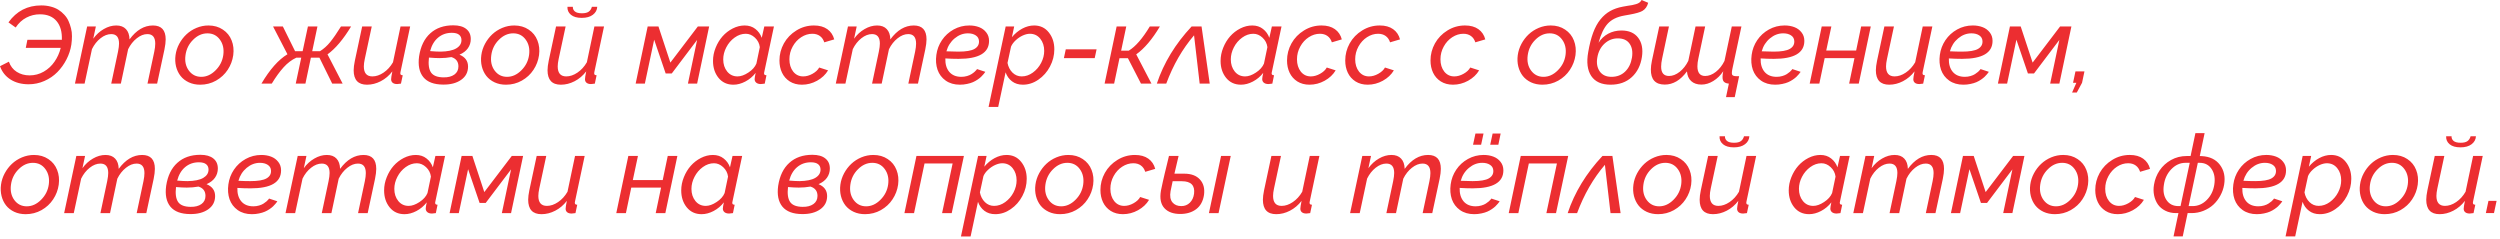 <?xml version="1.0" encoding="UTF-8"?> <svg xmlns="http://www.w3.org/2000/svg" width="251" height="24" viewBox="0 0 251 24" fill="none"><path d="M4.141 0.544C4.481 0.544 4.798 0.583 5.092 0.662C5.386 0.737 5.642 0.843 5.86 0.979C6.078 1.115 6.275 1.28 6.451 1.473C6.63 1.663 6.771 1.872 6.875 2.102C6.979 2.331 7.063 2.576 7.128 2.837C7.196 3.095 7.228 3.362 7.224 3.638C7.224 3.91 7.205 4.187 7.165 4.47C7.086 4.986 6.923 5.484 6.676 5.963C6.433 6.44 6.128 6.864 5.763 7.236C5.398 7.609 4.963 7.906 4.458 8.128C3.957 8.35 3.429 8.461 2.874 8.461C2.168 8.461 1.563 8.302 1.058 7.983C0.553 7.661 0.201 7.215 8.22893e-05 6.646L0.892 6.194C1.046 6.638 1.309 6.979 1.681 7.215C2.054 7.451 2.483 7.569 2.97 7.569C3.482 7.569 3.957 7.444 4.394 7.193C4.83 6.939 5.19 6.606 5.473 6.194C5.76 5.783 5.967 5.321 6.096 4.809L2.589 4.809L2.75 3.998L6.209 3.998C6.241 3.206 6.066 2.581 5.683 2.123C5.303 1.665 4.745 1.436 4.007 1.436C3.524 1.436 3.071 1.547 2.648 1.769C2.226 1.987 1.867 2.318 1.574 2.762L0.849 2.247C1.662 1.111 2.759 0.544 4.141 0.544ZM8.75 2.655L9.625 2.655L9.362 3.885C9.656 3.477 10.008 3.154 10.42 2.918C10.832 2.678 11.249 2.558 11.671 2.558C12.094 2.558 12.418 2.68 12.644 2.923C12.873 3.163 12.993 3.507 13.004 3.955C13.687 3.024 14.472 2.558 15.356 2.558C16.208 2.558 16.634 3.024 16.634 3.955C16.634 4.227 16.593 4.563 16.511 4.964L15.775 8.396L14.808 8.396L15.49 5.184C15.555 4.877 15.587 4.608 15.587 4.379C15.587 3.741 15.324 3.423 14.797 3.423C14.439 3.423 14.083 3.564 13.729 3.847C13.374 4.126 13.086 4.492 12.864 4.943L12.133 8.396L11.167 8.396L11.849 5.185C11.917 4.851 11.951 4.579 11.951 4.368C11.951 3.738 11.689 3.423 11.167 3.423C10.805 3.423 10.447 3.562 10.092 3.842C9.741 4.117 9.455 4.481 9.233 4.932L8.492 8.396L7.525 8.396L8.75 2.655ZM20.099 8.504C19.676 8.504 19.295 8.425 18.955 8.267C18.614 8.106 18.339 7.892 18.128 7.623C17.916 7.351 17.766 7.036 17.676 6.678C17.587 6.316 17.569 5.936 17.623 5.539C17.676 5.142 17.8 4.762 17.993 4.4C18.19 4.035 18.432 3.718 18.718 3.45C19.008 3.177 19.345 2.961 19.728 2.8C20.115 2.639 20.516 2.558 20.931 2.558C21.486 2.558 21.968 2.696 22.376 2.972C22.788 3.244 23.081 3.607 23.257 4.062C23.436 4.513 23.49 5.005 23.418 5.539C23.343 6.072 23.157 6.563 22.86 7.011C22.566 7.458 22.175 7.82 21.689 8.096C21.202 8.368 20.672 8.504 20.099 8.504ZM20.206 7.714C20.729 7.714 21.207 7.498 21.64 7.064C22.077 6.631 22.337 6.117 22.419 5.523C22.501 4.918 22.389 4.404 22.081 3.981C21.776 3.559 21.357 3.348 20.824 3.348C20.297 3.348 19.819 3.562 19.39 3.992C18.96 4.418 18.704 4.937 18.622 5.55C18.539 6.155 18.652 6.667 18.96 7.086C19.272 7.505 19.687 7.714 20.206 7.714ZM26.249 8.396C27.087 6.975 27.957 5.992 28.859 5.448L27.414 2.655L28.397 2.655L29.627 5.141L30.384 5.141L30.916 2.655L31.872 2.655L31.346 5.141L32.125 5.141C32.497 4.912 32.841 4.604 33.156 4.218C33.471 3.827 33.831 3.306 34.236 2.655L35.251 2.655C34.466 3.951 33.677 4.885 32.882 5.458L34.402 8.396L33.355 8.396L32.071 5.791L31.212 5.791L30.664 8.396L29.692 8.396L30.245 5.791L29.751 5.791C29.296 5.999 28.872 6.32 28.478 6.753C28.084 7.186 27.686 7.734 27.285 8.396L26.249 8.396ZM35.508 7.054C35.508 6.799 35.548 6.481 35.627 6.097L36.362 2.655L37.324 2.655L36.626 5.909C36.561 6.207 36.529 6.459 36.529 6.667C36.529 7.336 36.815 7.671 37.388 7.671C37.761 7.671 38.135 7.544 38.511 7.29C38.887 7.036 39.202 6.69 39.456 6.253L40.214 2.655L41.18 2.655L40.214 7.209C40.199 7.281 40.192 7.327 40.192 7.349C40.192 7.421 40.21 7.472 40.246 7.505C40.285 7.533 40.348 7.551 40.434 7.558L40.256 8.396C40.034 8.425 39.907 8.439 39.875 8.439C39.678 8.439 39.528 8.396 39.424 8.31C39.32 8.224 39.268 8.106 39.268 7.956C39.268 7.831 39.309 7.567 39.392 7.166C39.066 7.592 38.677 7.922 38.226 8.155C37.779 8.387 37.318 8.504 36.846 8.504C35.954 8.504 35.508 8.02 35.508 7.054ZM46.132 5.49C46.705 5.727 46.992 6.124 46.992 6.683C46.992 7.249 46.759 7.694 46.294 8.02C45.832 8.343 45.232 8.5 44.494 8.493C43.574 8.489 42.91 8.241 42.502 7.746C42.097 7.252 41.956 6.556 42.077 5.657C42.231 4.651 42.605 3.881 43.2 3.347C43.794 2.81 44.564 2.542 45.509 2.542C46.075 2.542 46.508 2.664 46.809 2.907C47.114 3.147 47.266 3.483 47.266 3.917C47.266 4.264 47.169 4.574 46.976 4.846C46.786 5.115 46.505 5.329 46.132 5.49ZM45.364 3.294C44.827 3.294 44.367 3.455 43.984 3.777C43.604 4.096 43.338 4.547 43.184 5.131C43.603 5.166 43.948 5.184 44.22 5.184C44.922 5.174 45.449 5.066 45.799 4.862C46.154 4.654 46.331 4.377 46.331 4.03C46.331 3.797 46.251 3.616 46.09 3.487C45.928 3.358 45.687 3.294 45.364 3.294ZM44.537 7.768C44.985 7.775 45.345 7.682 45.617 7.489C45.889 7.292 46.025 7.018 46.025 6.667C46.025 6.191 45.791 5.879 45.321 5.732C44.945 5.8 44.553 5.834 44.145 5.834C43.844 5.834 43.484 5.816 43.066 5.781C42.987 6.461 43.058 6.962 43.28 7.284C43.506 7.603 43.925 7.764 44.537 7.768ZM50.8 8.504C50.377 8.504 49.996 8.425 49.656 8.267C49.316 8.106 49.04 7.891 48.829 7.623C48.617 7.351 48.467 7.036 48.377 6.678C48.288 6.316 48.27 5.936 48.324 5.539C48.377 5.141 48.501 4.762 48.694 4.4C48.891 4.035 49.133 3.718 49.419 3.449C49.71 3.177 50.046 2.961 50.429 2.8C50.816 2.638 51.217 2.558 51.632 2.558C52.187 2.558 52.669 2.696 53.077 2.971C53.489 3.244 53.783 3.607 53.958 4.062C54.137 4.513 54.191 5.005 54.119 5.539C54.044 6.072 53.858 6.563 53.561 7.01C53.267 7.458 52.877 7.82 52.39 8.095C51.903 8.368 51.373 8.504 50.8 8.504ZM50.907 7.714C51.43 7.714 51.908 7.497 52.341 7.064C52.778 6.631 53.038 6.117 53.12 5.523C53.203 4.918 53.09 4.404 52.782 3.981C52.477 3.559 52.059 3.347 51.525 3.347C50.999 3.347 50.521 3.562 50.091 3.992C49.661 4.418 49.405 4.937 49.323 5.55C49.24 6.155 49.353 6.667 49.661 7.086C49.973 7.505 50.388 7.714 50.907 7.714ZM59.523 1.484C59.25 1.691 58.878 1.795 58.405 1.795C57.933 1.795 57.571 1.691 57.32 1.484C57.07 1.276 56.953 1.009 56.971 0.683L57.514 0.683C57.503 0.87 57.571 1.025 57.718 1.151C57.865 1.272 58.101 1.333 58.427 1.333C58.735 1.333 58.964 1.278 59.114 1.167C59.268 1.052 59.372 0.891 59.426 0.683L59.963 0.683C59.945 1.009 59.798 1.276 59.523 1.484ZM54.973 7.053C54.973 6.799 55.013 6.481 55.091 6.097L55.827 2.655L56.789 2.655L56.09 5.909C56.026 6.207 55.994 6.459 55.994 6.667C55.994 7.336 56.28 7.671 56.853 7.671C57.225 7.671 57.6 7.544 57.976 7.29C58.352 7.036 58.667 6.69 58.921 6.253L59.678 2.655L60.645 2.655L59.678 7.209C59.664 7.281 59.657 7.327 59.657 7.349C59.657 7.42 59.675 7.472 59.711 7.505C59.75 7.533 59.813 7.551 59.898 7.558L59.721 8.396C59.499 8.425 59.372 8.439 59.34 8.439C59.143 8.439 58.993 8.396 58.889 8.31C58.785 8.224 58.733 8.106 58.733 7.956C58.733 7.83 58.774 7.567 58.856 7.166C58.531 7.592 58.142 7.922 57.691 8.155C57.243 8.387 56.783 8.504 56.311 8.504C55.419 8.504 54.973 8.02 54.973 7.053ZM63.819 8.396L65.028 2.654L66.108 2.654L67.305 6.285L70.066 2.654L71.199 2.654L69.991 8.396L69.067 8.396L69.991 4.008L67.445 7.376L66.833 7.376L65.678 3.986L64.743 8.396L63.819 8.396ZM71.586 6.119C71.586 5.668 71.674 5.225 71.849 4.792C72.025 4.355 72.256 3.974 72.542 3.648C72.832 3.322 73.172 3.059 73.563 2.859C73.957 2.658 74.358 2.558 74.766 2.558C75.188 2.558 75.546 2.674 75.84 2.907C76.137 3.136 76.35 3.433 76.479 3.798L76.737 2.654L77.704 2.654L76.737 7.209C76.719 7.299 76.71 7.345 76.71 7.349C76.71 7.42 76.728 7.472 76.764 7.505C76.803 7.533 76.866 7.551 76.952 7.558L76.78 8.396C76.558 8.425 76.429 8.439 76.393 8.439C76.196 8.439 76.042 8.394 75.931 8.305C75.82 8.212 75.765 8.092 75.765 7.945C75.765 7.838 75.799 7.628 75.867 7.317C75.584 7.682 75.238 7.972 74.83 8.187C74.425 8.398 74.026 8.504 73.632 8.504C73.009 8.504 72.512 8.274 72.139 7.816C71.77 7.358 71.586 6.792 71.586 6.119ZM75.942 6.382L76.286 4.733C76.239 4.361 76.076 4.044 75.797 3.782C75.518 3.521 75.21 3.39 74.873 3.39C74.479 3.39 74.105 3.519 73.751 3.777C73.4 4.031 73.122 4.357 72.918 4.755C72.714 5.148 72.612 5.551 72.612 5.963C72.612 6.446 72.744 6.853 73.009 7.182C73.274 7.508 73.622 7.671 74.051 7.671C74.384 7.671 74.746 7.542 75.136 7.284C75.53 7.027 75.799 6.726 75.942 6.382ZM78.257 6.076C78.257 5.467 78.406 4.894 78.703 4.357C79.004 3.82 79.422 3.387 79.96 3.057C80.497 2.724 81.084 2.558 81.721 2.558C82.269 2.558 82.717 2.681 83.064 2.928C83.411 3.175 83.642 3.517 83.757 3.954L82.758 4.25C82.668 3.97 82.52 3.757 82.312 3.61C82.108 3.464 81.856 3.39 81.555 3.39C81.168 3.39 80.797 3.505 80.443 3.734C80.088 3.963 79.802 4.276 79.584 4.674C79.365 5.071 79.256 5.498 79.256 5.952C79.256 6.45 79.383 6.862 79.637 7.188C79.895 7.51 80.23 7.671 80.642 7.671C80.953 7.671 81.265 7.583 81.576 7.408C81.891 7.232 82.115 7.023 82.248 6.779L83.139 7.064C82.885 7.49 82.516 7.838 82.033 8.106C81.553 8.371 81.046 8.504 80.513 8.504C80.044 8.504 79.635 8.394 79.288 8.176C78.944 7.954 78.687 7.662 78.515 7.3C78.343 6.939 78.257 6.531 78.257 6.076ZM85.137 2.654L86.013 2.654L85.75 3.884C86.043 3.476 86.396 3.154 86.808 2.918C87.219 2.678 87.637 2.558 88.059 2.558C88.482 2.558 88.806 2.679 89.031 2.923C89.26 3.163 89.38 3.507 89.391 3.954C90.075 3.023 90.859 2.558 91.744 2.558C92.596 2.558 93.022 3.023 93.022 3.954C93.022 4.226 92.981 4.563 92.898 4.964L92.163 8.396L91.196 8.396L91.878 5.184C91.942 4.876 91.975 4.608 91.975 4.378C91.975 3.741 91.712 3.422 91.185 3.422C90.827 3.422 90.471 3.564 90.116 3.847C89.762 4.126 89.474 4.491 89.252 4.942L88.521 8.396L87.554 8.396L88.236 5.184C88.305 4.851 88.338 4.579 88.338 4.368C88.338 3.738 88.077 3.422 87.554 3.422C87.193 3.422 86.835 3.562 86.48 3.841C86.129 4.117 85.843 4.481 85.621 4.932L84.879 8.396L83.913 8.396L85.137 2.654ZM96.519 7.714C96.719 7.714 96.911 7.687 97.093 7.633C97.276 7.58 97.425 7.515 97.539 7.44C97.657 7.365 97.759 7.29 97.845 7.214C97.935 7.136 97.999 7.069 98.039 7.016L98.092 6.935L98.925 7.209C98.914 7.227 98.898 7.252 98.876 7.284C98.859 7.313 98.812 7.372 98.737 7.461C98.665 7.551 98.585 7.637 98.495 7.719C98.409 7.802 98.293 7.893 98.146 7.993C97.999 8.093 97.844 8.179 97.679 8.251C97.514 8.323 97.317 8.382 97.088 8.428C96.859 8.478 96.621 8.503 96.374 8.503C95.811 8.503 95.335 8.366 94.945 8.09C94.558 7.814 94.286 7.453 94.129 7.005C93.975 6.554 93.935 6.056 94.01 5.512C94.082 4.975 94.268 4.482 94.569 4.035C94.87 3.587 95.262 3.229 95.745 2.96C96.229 2.692 96.753 2.558 97.319 2.558C97.677 2.558 98.003 2.613 98.296 2.724C98.59 2.835 98.83 3.011 99.016 3.251C99.206 3.487 99.301 3.772 99.301 4.105C99.301 5.308 98.279 5.909 96.234 5.909C95.783 5.909 95.342 5.895 94.913 5.866C94.895 6.428 95.025 6.878 95.305 7.214C95.588 7.547 95.992 7.714 96.519 7.714ZM97.179 3.347C96.696 3.347 96.252 3.515 95.847 3.852C95.443 4.189 95.167 4.622 95.02 5.152C95.45 5.173 95.847 5.184 96.213 5.184C96.982 5.184 97.525 5.093 97.84 4.91C98.159 4.728 98.309 4.466 98.291 4.126C98.28 3.879 98.171 3.687 97.963 3.551C97.759 3.415 97.498 3.347 97.179 3.347ZM100.971 2.654L101.825 2.654L101.594 3.734C101.895 3.372 102.241 3.086 102.631 2.875C103.025 2.663 103.424 2.558 103.829 2.558C104.441 2.558 104.932 2.79 105.3 3.256C105.669 3.718 105.854 4.284 105.854 4.953C105.854 5.555 105.709 6.129 105.419 6.677C105.132 7.222 104.744 7.662 104.253 7.999C103.766 8.335 103.247 8.503 102.695 8.503C102.266 8.503 101.902 8.391 101.605 8.165C101.308 7.939 101.093 7.639 100.961 7.263L100.219 10.738L99.252 10.738L100.971 2.654ZM104.838 5.109C104.838 4.622 104.706 4.214 104.441 3.884C104.176 3.555 103.829 3.39 103.399 3.39C103.184 3.39 102.948 3.447 102.69 3.562C102.436 3.677 102.199 3.836 101.981 4.04C101.763 4.241 101.605 4.454 101.508 4.679L101.154 6.317C101.229 6.708 101.396 7.032 101.653 7.29C101.915 7.544 102.223 7.671 102.577 7.671C102.971 7.671 103.344 7.544 103.694 7.29C104.049 7.032 104.328 6.706 104.532 6.312C104.736 5.918 104.838 5.517 104.838 5.109ZM106.815 5.834L107.003 4.953L110.097 4.953L109.909 5.834L106.815 5.834ZM110.902 8.396L112.111 2.654L113.078 2.654L112.562 5.087L113.33 5.087C114.011 4.672 114.714 3.861 115.441 2.654L116.456 2.654C115.686 3.943 114.893 4.878 114.077 5.458L115.607 8.396L114.555 8.396L113.244 5.845L112.396 5.845L111.858 8.396L110.902 8.396ZM116.145 8.396C116.839 6.316 118.005 4.402 119.641 2.654L120.635 2.654L121.457 8.396L120.447 8.396L119.883 3.546C118.716 4.91 117.785 6.527 117.09 8.396L116.145 8.396ZM122.547 6.119C122.547 5.667 122.635 5.225 122.81 4.792C122.986 4.355 123.217 3.974 123.503 3.648C123.793 3.322 124.133 3.059 124.524 2.858C124.917 2.658 125.318 2.558 125.727 2.558C126.149 2.558 126.507 2.674 126.801 2.907C127.098 3.136 127.311 3.433 127.44 3.798L127.698 2.654L128.665 2.654L127.698 7.209C127.68 7.298 127.671 7.345 127.671 7.349C127.671 7.42 127.689 7.472 127.725 7.504C127.764 7.533 127.827 7.551 127.913 7.558L127.741 8.396C127.519 8.425 127.39 8.439 127.354 8.439C127.157 8.439 127.003 8.394 126.892 8.305C126.781 8.211 126.726 8.092 126.726 7.945C126.726 7.837 126.76 7.628 126.828 7.316C126.545 7.682 126.199 7.972 125.791 8.186C125.386 8.398 124.987 8.503 124.593 8.503C123.97 8.503 123.473 8.274 123.1 7.816C122.731 7.357 122.547 6.792 122.547 6.119ZM126.903 6.382L127.247 4.733C127.2 4.36 127.037 4.043 126.758 3.782C126.479 3.521 126.171 3.39 125.834 3.39C125.44 3.39 125.066 3.519 124.712 3.777C124.361 4.031 124.083 4.357 123.879 4.754C123.675 5.148 123.573 5.551 123.573 5.963C123.573 6.446 123.705 6.853 123.97 7.182C124.235 7.508 124.583 7.671 125.012 7.671C125.345 7.671 125.707 7.542 126.097 7.284C126.491 7.026 126.76 6.725 126.903 6.382ZM129.218 6.076C129.218 5.467 129.366 4.894 129.664 4.357C129.964 3.82 130.383 3.386 130.921 3.057C131.458 2.724 132.045 2.557 132.682 2.557C133.23 2.557 133.678 2.681 134.025 2.928C134.372 3.175 134.603 3.517 134.718 3.954L133.719 4.249C133.629 3.97 133.481 3.757 133.273 3.61C133.069 3.463 132.817 3.39 132.516 3.39C132.129 3.39 131.758 3.505 131.404 3.734C131.049 3.963 130.763 4.276 130.545 4.674C130.326 5.071 130.217 5.497 130.217 5.952C130.217 6.45 130.344 6.862 130.598 7.187C130.856 7.51 131.191 7.671 131.603 7.671C131.914 7.671 132.226 7.583 132.537 7.408C132.852 7.232 133.076 7.023 133.209 6.779L134.1 7.064C133.846 7.49 133.477 7.837 132.994 8.106C132.514 8.371 132.007 8.503 131.474 8.503C131.005 8.503 130.596 8.394 130.249 8.176C129.905 7.954 129.648 7.662 129.476 7.3C129.304 6.939 129.218 6.53 129.218 6.076ZM135.062 6.076C135.062 5.467 135.21 4.894 135.507 4.357C135.808 3.82 136.227 3.386 136.764 3.057C137.301 2.724 137.889 2.557 138.526 2.557C139.074 2.557 139.521 2.681 139.869 2.928C140.216 3.175 140.447 3.517 140.562 3.954L139.563 4.249C139.473 3.97 139.324 3.757 139.117 3.61C138.913 3.463 138.66 3.39 138.359 3.39C137.973 3.39 137.602 3.505 137.248 3.734C136.893 3.963 136.607 4.276 136.388 4.674C136.17 5.071 136.061 5.497 136.061 5.952C136.061 6.45 136.188 6.861 136.442 7.187C136.7 7.51 137.035 7.671 137.446 7.671C137.758 7.671 138.069 7.583 138.381 7.408C138.696 7.232 138.92 7.023 139.052 6.779L139.944 7.064C139.69 7.49 139.321 7.837 138.837 8.106C138.358 8.371 137.851 8.503 137.317 8.503C136.848 8.503 136.44 8.394 136.093 8.176C135.749 7.954 135.491 7.662 135.319 7.3C135.148 6.938 135.062 6.53 135.062 6.076ZM143.623 6.075C143.623 5.467 143.772 4.894 144.069 4.357C144.37 3.82 144.789 3.386 145.326 3.057C145.863 2.724 146.45 2.557 147.088 2.557C147.635 2.557 148.083 2.681 148.43 2.928C148.778 3.175 149.009 3.517 149.123 3.954L148.124 4.249C148.035 3.97 147.886 3.757 147.678 3.61C147.474 3.463 147.222 3.39 146.921 3.39C146.534 3.39 146.164 3.505 145.809 3.734C145.455 3.963 145.168 4.276 144.95 4.674C144.731 5.071 144.622 5.497 144.622 5.952C144.622 6.45 144.749 6.861 145.003 7.187C145.261 7.51 145.596 7.671 146.008 7.671C146.319 7.671 146.631 7.583 146.942 7.408C147.258 7.232 147.481 7.023 147.614 6.779L148.505 7.064C148.251 7.49 147.882 7.837 147.399 8.106C146.919 8.371 146.413 8.503 145.879 8.503C145.41 8.503 145.002 8.394 144.654 8.176C144.311 7.954 144.053 7.662 143.881 7.3C143.709 6.938 143.623 6.53 143.623 6.075ZM154.859 8.503C154.437 8.503 154.056 8.424 153.715 8.267C153.375 8.106 153.1 7.891 152.888 7.622C152.677 7.35 152.527 7.035 152.437 6.677C152.348 6.315 152.33 5.936 152.383 5.538C152.437 5.141 152.561 4.761 152.754 4.4C152.951 4.034 153.193 3.718 153.479 3.449C153.769 3.177 154.106 2.96 154.489 2.799C154.876 2.638 155.277 2.557 155.692 2.557C156.247 2.557 156.729 2.695 157.137 2.971C157.549 3.243 157.842 3.607 158.018 4.061C158.197 4.512 158.25 5.005 158.179 5.538C158.104 6.072 157.917 6.562 157.62 7.01C157.327 7.458 156.936 7.819 156.449 8.095C155.962 8.367 155.432 8.503 154.859 8.503ZM154.967 7.714C155.49 7.714 155.968 7.497 156.401 7.064C156.838 6.63 157.097 6.117 157.18 5.522C157.262 4.917 157.149 4.403 156.841 3.981C156.537 3.558 156.118 3.347 155.585 3.347C155.058 3.347 154.58 3.562 154.15 3.991C153.721 4.418 153.465 4.937 153.382 5.549C153.3 6.154 153.413 6.666 153.721 7.085C154.032 7.504 154.448 7.714 154.967 7.714ZM161.702 8.503C160.8 8.503 160.154 8.213 159.763 7.633C159.377 7.053 159.274 6.251 159.457 5.227C159.586 4.478 159.749 3.836 159.946 3.299C160.146 2.758 160.392 2.308 160.682 1.95C160.972 1.592 161.296 1.313 161.654 1.113C162.016 0.908 162.436 0.762 162.916 0.672C163.041 0.643 163.201 0.615 163.394 0.586C163.591 0.557 163.75 0.532 163.872 0.511C163.998 0.486 164.128 0.454 164.264 0.414C164.4 0.375 164.513 0.321 164.603 0.253C164.696 0.185 164.767 0.101 164.817 0.001L165.478 0.28C165.381 0.656 165.188 0.928 164.898 1.096C164.669 1.229 164.248 1.351 163.636 1.462C163.568 1.476 163.378 1.51 163.067 1.564C162.343 1.693 161.792 1.965 161.412 2.38C161.036 2.792 160.73 3.429 160.494 4.292C160.741 3.902 161.063 3.599 161.461 3.384C161.862 3.17 162.306 3.062 162.793 3.062C163.548 3.062 164.108 3.306 164.474 3.793C164.843 4.28 164.968 4.919 164.85 5.71C164.721 6.562 164.381 7.241 163.829 7.746C163.278 8.251 162.569 8.503 161.702 8.503ZM161.794 7.714C162.341 7.714 162.796 7.54 163.158 7.193C163.523 6.842 163.754 6.371 163.851 5.78C163.94 5.2 163.86 4.734 163.609 4.383C163.362 4.029 162.968 3.852 162.427 3.852C161.922 3.852 161.477 4.029 161.09 4.384C160.707 4.738 160.467 5.204 160.37 5.78C160.274 6.328 160.352 6.788 160.607 7.16C160.864 7.529 161.26 7.714 161.794 7.714ZM173.293 9.749L173.578 8.396C173.273 8.374 173.08 8.27 172.998 8.084C172.919 7.898 172.924 7.588 173.014 7.155C172.738 7.567 172.405 7.893 172.015 8.132C171.624 8.372 171.229 8.492 170.828 8.492C170.394 8.492 170.051 8.376 169.796 8.143C169.542 7.91 169.401 7.585 169.372 7.166C168.724 8.05 167.981 8.492 167.143 8.492C166.201 8.492 165.736 7.984 165.747 6.967C165.747 6.731 165.782 6.437 165.854 6.086L166.59 2.654L167.562 2.654L166.88 5.866C166.812 6.177 166.778 6.453 166.778 6.693C166.778 7.316 167.043 7.628 167.573 7.628C167.931 7.628 168.287 7.488 168.642 7.209C168.996 6.926 169.284 6.559 169.506 6.108L170.232 2.654L171.198 2.654L170.516 5.866C170.452 6.152 170.42 6.416 170.42 6.655C170.42 7.304 170.679 7.628 171.198 7.628C171.56 7.628 171.918 7.49 172.273 7.214C172.627 6.935 172.915 6.569 173.137 6.118L173.873 2.654L174.84 2.654L173.948 6.833C173.873 7.169 173.859 7.389 173.905 7.493C173.955 7.597 174.095 7.649 174.324 7.649L174.609 7.649L174.169 9.749L173.293 9.749ZM178.374 7.714C178.575 7.714 178.766 7.687 178.949 7.633C179.131 7.579 179.28 7.515 179.395 7.44C179.513 7.364 179.615 7.289 179.701 7.214C179.79 7.135 179.855 7.069 179.894 7.015L179.948 6.935L180.78 7.209C180.77 7.227 180.753 7.252 180.732 7.284C180.714 7.312 180.668 7.372 180.592 7.461C180.521 7.551 180.44 7.637 180.351 7.719C180.265 7.801 180.148 7.893 180.002 7.993C179.855 8.093 179.699 8.179 179.534 8.251C179.37 8.322 179.173 8.381 178.943 8.428C178.714 8.478 178.476 8.503 178.229 8.503C177.667 8.503 177.191 8.365 176.8 8.089C176.414 7.814 176.142 7.452 175.984 7.005C175.83 6.553 175.791 6.056 175.866 5.511C175.937 4.974 176.124 4.482 176.424 4.034C176.725 3.587 177.117 3.229 177.601 2.96C178.084 2.692 178.609 2.557 179.174 2.557C179.532 2.557 179.858 2.613 180.152 2.724C180.446 2.835 180.685 3.01 180.872 3.25C181.061 3.486 181.156 3.771 181.156 4.104C181.156 5.307 180.134 5.909 178.089 5.909C177.638 5.909 177.198 5.894 176.768 5.866C176.75 6.428 176.881 6.877 177.16 7.214C177.443 7.547 177.848 7.714 178.374 7.714ZM179.035 3.347C178.551 3.347 178.107 3.515 177.703 3.852C177.298 4.188 177.022 4.622 176.876 5.152C177.305 5.173 177.703 5.184 178.068 5.184C178.838 5.184 179.38 5.092 179.695 4.91C180.014 4.727 180.164 4.466 180.147 4.126C180.136 3.879 180.027 3.687 179.819 3.551C179.615 3.415 179.353 3.347 179.035 3.347ZM181.693 8.396L182.902 2.654L183.869 2.654L183.353 5.076L186.356 5.076L186.86 2.654L187.827 2.654L186.619 8.396L185.652 8.396L186.189 5.834L183.197 5.834L182.66 8.396L181.693 8.396ZM188.337 7.053C188.337 6.799 188.377 6.48 188.456 6.097L189.192 2.654L190.153 2.654L189.455 5.909C189.39 6.206 189.358 6.458 189.358 6.666C189.358 7.336 189.644 7.67 190.217 7.67C190.59 7.67 190.964 7.543 191.34 7.289C191.716 7.035 192.031 6.689 192.285 6.253L193.043 2.654L194.009 2.654L193.043 7.209C193.028 7.28 193.021 7.327 193.021 7.348C193.021 7.42 193.039 7.472 193.075 7.504C193.114 7.533 193.177 7.551 193.263 7.558L193.086 8.396C192.864 8.424 192.736 8.439 192.704 8.439C192.507 8.439 192.357 8.396 192.253 8.31C192.149 8.224 192.097 8.106 192.097 7.955C192.097 7.83 192.138 7.567 192.221 7.166C191.895 7.592 191.506 7.921 191.055 8.154C190.608 8.387 190.148 8.503 189.675 8.503C188.783 8.503 188.337 8.02 188.337 7.053ZM197.27 7.713C197.47 7.713 197.662 7.687 197.844 7.633C198.027 7.579 198.176 7.515 198.29 7.439C198.408 7.364 198.51 7.289 198.596 7.214C198.686 7.135 198.75 7.069 198.79 7.015L198.843 6.935L199.676 7.209C199.665 7.226 199.649 7.251 199.628 7.284C199.61 7.312 199.563 7.371 199.488 7.461C199.416 7.55 199.336 7.636 199.246 7.719C199.16 7.801 199.044 7.892 198.897 7.993C198.75 8.093 198.594 8.179 198.43 8.251C198.265 8.322 198.068 8.381 197.839 8.428C197.61 8.478 197.372 8.503 197.125 8.503C196.562 8.503 196.086 8.365 195.696 8.089C195.309 7.814 195.037 7.452 194.879 7.004C194.726 6.553 194.686 6.056 194.761 5.511C194.833 4.974 195.019 4.482 195.32 4.034C195.621 3.587 196.013 3.229 196.496 2.96C196.98 2.691 197.504 2.557 198.07 2.557C198.428 2.557 198.754 2.613 199.047 2.724C199.341 2.835 199.581 3.01 199.767 3.25C199.957 3.486 200.052 3.771 200.052 4.104C200.052 5.307 199.03 5.909 196.985 5.909C196.534 5.909 196.093 5.894 195.664 5.866C195.646 6.428 195.776 6.877 196.056 7.214C196.339 7.547 196.743 7.713 197.27 7.713ZM197.93 3.347C197.447 3.347 197.003 3.515 196.598 3.852C196.194 4.188 195.918 4.621 195.771 5.151C196.201 5.173 196.598 5.184 196.963 5.184C197.733 5.184 198.276 5.092 198.591 4.91C198.91 4.727 199.06 4.466 199.042 4.126C199.031 3.878 198.922 3.687 198.714 3.551C198.51 3.415 198.249 3.347 197.93 3.347ZM200.589 8.396L201.797 2.654L202.877 2.654L204.075 6.285L206.836 2.654L207.969 2.654L206.76 8.396L205.836 8.396L206.76 4.007L204.214 7.375L203.602 7.375L202.447 3.986L201.513 8.396L200.589 8.396ZM208.039 9.287L208.468 8.31L208.135 8.31L208.377 7.166L209.279 7.166L209.038 8.31L208.511 9.287L208.039 9.287ZM2.578 21.504C2.156 21.504 1.774 21.425 1.434 21.268C1.094 21.106 0.818 20.892 0.607 20.623C0.396 20.351 0.245 20.036 0.156 19.678C0.066 19.316 0.048 18.936 0.102 18.539C0.156 18.142 0.279 17.762 0.473 17.4C0.67 17.035 0.911 16.718 1.198 16.45C1.488 16.178 1.824 15.961 2.208 15.8C2.594 15.639 2.995 15.558 3.411 15.558C3.966 15.558 4.447 15.696 4.856 15.972C5.267 16.244 5.561 16.607 5.736 17.062C5.915 17.513 5.969 18.006 5.897 18.539C5.822 19.073 5.636 19.563 5.339 20.011C5.045 20.458 4.655 20.82 4.168 21.096C3.681 21.368 3.151 21.504 2.578 21.504ZM2.686 20.714C3.208 20.714 3.686 20.498 4.12 20.064C4.556 19.631 4.816 19.117 4.898 18.523C4.981 17.918 4.868 17.404 4.56 16.981C4.256 16.559 3.837 16.348 3.303 16.348C2.777 16.348 2.299 16.562 1.869 16.992C1.439 17.418 1.183 17.938 1.101 18.55C1.019 19.155 1.132 19.667 1.439 20.086C1.751 20.505 2.166 20.714 2.686 20.714ZM7.665 15.655L8.54 15.655L8.277 16.885C8.571 16.477 8.923 16.154 9.335 15.918C9.747 15.678 10.164 15.558 10.586 15.558C11.009 15.558 11.333 15.68 11.559 15.923C11.788 16.163 11.908 16.507 11.918 16.954C12.602 16.023 13.387 15.558 14.271 15.558C15.123 15.558 15.549 16.023 15.549 16.954C15.549 17.227 15.508 17.563 15.426 17.964L14.69 21.396L13.723 21.396L14.405 18.184C14.47 17.877 14.502 17.608 14.502 17.379C14.502 16.741 14.239 16.423 13.712 16.423C13.354 16.423 12.998 16.564 12.644 16.847C12.289 17.126 12.001 17.492 11.779 17.943L11.048 21.396L10.082 21.396L10.764 18.184C10.832 17.852 10.866 17.579 10.866 17.368C10.866 16.738 10.604 16.423 10.082 16.423C9.72 16.423 9.362 16.562 9.007 16.842C8.656 17.117 8.37 17.481 8.148 17.932L7.407 21.396L6.44 21.396L7.665 15.655ZM20.738 18.491C21.311 18.727 21.597 19.124 21.597 19.683C21.597 20.249 21.364 20.695 20.899 21.02C20.437 21.343 19.837 21.5 19.1 21.493C18.179 21.489 17.515 21.241 17.107 20.747C16.702 20.252 16.561 19.556 16.683 18.657C16.837 17.651 17.211 16.881 17.805 16.348C18.4 15.81 19.169 15.542 20.115 15.542C20.68 15.542 21.114 15.664 21.415 15.907C21.719 16.147 21.871 16.484 21.871 16.917C21.871 17.264 21.774 17.574 21.581 17.846C21.391 18.115 21.11 18.329 20.738 18.491ZM19.97 16.294C19.433 16.294 18.973 16.455 18.589 16.777C18.21 17.096 17.943 17.547 17.789 18.131C18.208 18.167 18.554 18.184 18.826 18.184C19.527 18.174 20.054 18.066 20.405 17.862C20.759 17.654 20.937 17.377 20.937 17.03C20.937 16.797 20.856 16.616 20.695 16.487C20.534 16.358 20.292 16.294 19.97 16.294ZM19.143 20.768C19.59 20.775 19.95 20.682 20.222 20.489C20.494 20.292 20.63 20.018 20.63 19.667C20.63 19.191 20.396 18.879 19.927 18.732C19.551 18.8 19.159 18.834 18.75 18.834C18.45 18.834 18.09 18.817 17.671 18.781C17.592 19.461 17.664 19.962 17.886 20.285C18.111 20.603 18.53 20.764 19.143 20.768ZM25.438 20.714C25.638 20.714 25.83 20.687 26.012 20.634C26.195 20.58 26.343 20.515 26.458 20.44C26.576 20.365 26.678 20.29 26.764 20.215C26.854 20.136 26.918 20.07 26.957 20.016L27.011 19.935L27.844 20.209C27.833 20.227 27.817 20.252 27.795 20.285C27.777 20.313 27.731 20.372 27.656 20.462C27.584 20.551 27.504 20.637 27.414 20.72C27.328 20.802 27.212 20.893 27.065 20.994C26.918 21.094 26.762 21.18 26.598 21.251C26.433 21.323 26.236 21.382 26.007 21.429C25.778 21.479 25.54 21.504 25.293 21.504C24.73 21.504 24.254 21.366 23.864 21.09C23.477 20.814 23.205 20.453 23.047 20.005C22.893 19.554 22.854 19.056 22.929 18.512C23.001 17.975 23.187 17.483 23.488 17.035C23.789 16.587 24.181 16.229 24.664 15.961C25.148 15.692 25.672 15.558 26.238 15.558C26.596 15.558 26.922 15.614 27.215 15.725C27.509 15.835 27.749 16.011 27.935 16.251C28.125 16.487 28.22 16.772 28.22 17.105C28.22 18.308 27.198 18.91 25.153 18.91C24.702 18.91 24.261 18.895 23.832 18.867C23.814 19.429 23.944 19.878 24.224 20.215C24.506 20.548 24.911 20.714 25.438 20.714ZM26.098 16.348C25.615 16.348 25.171 16.516 24.766 16.852C24.361 17.189 24.086 17.622 23.939 18.152C24.369 18.174 24.766 18.184 25.131 18.184C25.901 18.184 26.444 18.093 26.759 17.91C27.078 17.728 27.228 17.466 27.21 17.126C27.199 16.879 27.09 16.688 26.882 16.552C26.678 16.416 26.417 16.348 26.098 16.348ZM29.89 15.655L30.766 15.655L30.503 16.885C30.796 16.476 31.149 16.154 31.561 15.918C31.972 15.678 32.389 15.558 32.812 15.558C33.235 15.558 33.559 15.68 33.784 15.923C34.013 16.163 34.133 16.507 34.144 16.954C34.828 16.023 35.612 15.558 36.497 15.558C37.349 15.558 37.775 16.023 37.775 16.954C37.775 17.227 37.734 17.563 37.651 17.964L36.916 21.396L35.949 21.396L36.631 18.184C36.695 17.877 36.728 17.608 36.728 17.379C36.728 16.741 36.464 16.423 35.938 16.423C35.58 16.423 35.224 16.564 34.869 16.847C34.515 17.126 34.226 17.491 34.004 17.943L33.274 21.396L32.307 21.396L32.989 18.184C33.057 17.851 33.091 17.579 33.091 17.368C33.091 16.738 32.83 16.423 32.307 16.423C31.945 16.423 31.587 16.562 31.233 16.842C30.882 17.117 30.596 17.481 30.374 17.932L29.632 21.396L28.666 21.396L29.89 15.655ZM38.565 19.119C38.565 18.668 38.652 18.226 38.828 17.792C39.003 17.355 39.234 16.974 39.52 16.648C39.811 16.322 40.151 16.059 40.541 15.859C40.935 15.658 41.336 15.558 41.744 15.558C42.167 15.558 42.525 15.674 42.818 15.907C43.116 16.136 43.329 16.433 43.458 16.799L43.715 15.655L44.682 15.655L43.715 20.209C43.697 20.299 43.688 20.345 43.688 20.349C43.688 20.421 43.706 20.472 43.742 20.505C43.782 20.533 43.844 20.551 43.93 20.558L43.758 21.396C43.536 21.425 43.407 21.439 43.372 21.439C43.175 21.439 43.021 21.395 42.91 21.305C42.799 21.212 42.743 21.092 42.743 20.945C42.743 20.838 42.777 20.628 42.845 20.317C42.562 20.682 42.217 20.972 41.809 21.187C41.404 21.398 41.005 21.504 40.611 21.504C39.988 21.504 39.49 21.275 39.118 20.816C38.749 20.358 38.565 19.792 38.565 19.119ZM42.92 19.382L43.264 17.733C43.218 17.361 43.055 17.044 42.775 16.782C42.496 16.521 42.188 16.39 41.852 16.39C41.458 16.39 41.084 16.519 40.729 16.777C40.378 17.031 40.101 17.357 39.897 17.755C39.692 18.149 39.59 18.551 39.59 18.963C39.59 19.447 39.723 19.853 39.988 20.182C40.253 20.508 40.6 20.671 41.03 20.671C41.363 20.671 41.724 20.542 42.115 20.285C42.509 20.027 42.777 19.726 42.92 19.382ZM45.139 21.396L46.347 15.655L47.427 15.655L48.624 19.285L51.385 15.655L52.519 15.655L51.31 21.396L50.386 21.396L51.31 17.008L48.764 20.376L48.152 20.376L46.997 16.987L46.062 21.396L45.139 21.396ZM53.029 20.053C53.029 19.799 53.068 19.48 53.147 19.097L53.883 15.655L54.844 15.655L54.146 18.909C54.082 19.207 54.049 19.459 54.049 19.667C54.049 20.336 54.336 20.671 54.909 20.671C55.281 20.671 55.655 20.544 56.031 20.29C56.407 20.035 56.722 19.69 56.977 19.253L57.734 15.655L58.701 15.655L57.734 20.209C57.72 20.281 57.712 20.327 57.712 20.349C57.712 20.421 57.73 20.472 57.766 20.505C57.806 20.533 57.868 20.551 57.954 20.558L57.777 21.396C57.555 21.425 57.428 21.439 57.395 21.439C57.199 21.439 57.048 21.396 56.944 21.31C56.84 21.224 56.789 21.106 56.789 20.956C56.789 20.831 56.83 20.567 56.912 20.166C56.586 20.592 56.198 20.922 55.747 21.154C55.299 21.387 54.839 21.504 54.366 21.504C53.475 21.504 53.029 21.02 53.029 20.053ZM61.875 21.396L63.084 15.655L64.05 15.655L63.535 18.077L66.537 18.077L67.042 15.655L68.009 15.655L66.8 21.396L65.834 21.396L66.371 18.834L63.379 18.834L62.842 21.396L61.875 21.396ZM68.395 19.119C68.395 18.668 68.483 18.225 68.659 17.792C68.834 17.355 69.065 16.974 69.352 16.648C69.642 16.322 69.982 16.059 70.372 15.859C70.766 15.658 71.167 15.558 71.575 15.558C71.998 15.558 72.356 15.674 72.65 15.907C72.947 16.136 73.16 16.433 73.289 16.799L73.546 15.654L74.513 15.654L73.546 20.209C73.528 20.299 73.519 20.345 73.519 20.349C73.519 20.42 73.537 20.472 73.573 20.505C73.613 20.533 73.675 20.551 73.761 20.558L73.589 21.396C73.367 21.425 73.239 21.439 73.203 21.439C73.006 21.439 72.852 21.394 72.741 21.305C72.63 21.212 72.574 21.092 72.574 20.945C72.574 20.837 72.608 20.628 72.676 20.317C72.393 20.682 72.048 20.972 71.64 21.187C71.235 21.398 70.836 21.504 70.442 21.504C69.819 21.504 69.321 21.274 68.949 20.816C68.58 20.358 68.395 19.792 68.395 19.119ZM72.751 19.382L73.095 17.733C73.049 17.361 72.886 17.044 72.606 16.782C72.327 16.521 72.019 16.39 71.683 16.39C71.289 16.39 70.915 16.519 70.56 16.777C70.209 17.031 69.932 17.357 69.728 17.755C69.523 18.148 69.421 18.551 69.421 18.963C69.421 19.446 69.554 19.853 69.819 20.182C70.084 20.508 70.431 20.671 70.861 20.671C71.194 20.671 71.555 20.542 71.946 20.284C72.34 20.026 72.608 19.726 72.751 19.382ZM82.183 18.49C82.756 18.727 83.043 19.124 83.043 19.683C83.043 20.248 82.81 20.694 82.344 21.02C81.882 21.342 81.283 21.5 80.545 21.493C79.625 21.489 78.96 21.24 78.552 20.746C78.148 20.252 78.006 19.556 78.128 18.657C78.282 17.651 78.656 16.881 79.251 16.347C79.845 15.81 80.615 15.542 81.56 15.542C82.126 15.542 82.559 15.663 82.86 15.907C83.164 16.147 83.316 16.483 83.316 16.917C83.316 17.264 83.22 17.574 83.026 17.846C82.837 18.114 82.555 18.329 82.183 18.49ZM81.415 16.294C80.878 16.294 80.418 16.455 80.035 16.777C79.655 17.096 79.388 17.547 79.234 18.131C79.653 18.166 79.999 18.184 80.271 18.184C80.973 18.173 81.499 18.066 81.85 17.862C82.205 17.654 82.382 17.377 82.382 17.029C82.382 16.797 82.301 16.616 82.14 16.487C81.979 16.358 81.737 16.294 81.415 16.294ZM80.588 20.768C81.035 20.775 81.395 20.682 81.668 20.488C81.94 20.291 82.076 20.017 82.076 19.667C82.076 19.19 81.841 18.879 81.372 18.732C80.996 18.8 80.604 18.834 80.196 18.834C79.895 18.834 79.535 18.816 79.116 18.78C79.037 19.461 79.109 19.962 79.331 20.284C79.557 20.603 79.976 20.764 80.588 20.768ZM86.851 21.503C86.428 21.503 86.047 21.425 85.707 21.267C85.366 21.106 85.091 20.891 84.879 20.623C84.668 20.351 84.518 20.035 84.428 19.677C84.339 19.316 84.321 18.936 84.374 18.539C84.428 18.141 84.552 17.762 84.745 17.4C84.942 17.035 85.184 16.718 85.47 16.449C85.76 16.177 86.097 15.96 86.48 15.799C86.867 15.638 87.268 15.558 87.683 15.558C88.238 15.558 88.72 15.695 89.128 15.971C89.54 16.243 89.833 16.607 90.009 17.062C90.188 17.513 90.242 18.005 90.17 18.539C90.095 19.072 89.909 19.563 89.611 20.01C89.318 20.458 88.927 20.82 88.44 21.095C87.954 21.367 87.424 21.503 86.851 21.503ZM86.958 20.714C87.481 20.714 87.959 20.497 88.392 20.064C88.829 19.631 89.089 19.117 89.171 18.523C89.253 17.917 89.141 17.404 88.833 16.981C88.528 16.558 88.109 16.347 87.576 16.347C87.049 16.347 86.571 16.562 86.142 16.992C85.712 17.418 85.456 17.937 85.374 18.549C85.291 19.154 85.404 19.667 85.712 20.085C86.023 20.505 86.439 20.714 86.958 20.714ZM90.804 21.396L92.012 15.654L96.776 15.654L95.552 21.396L94.585 21.396L95.643 16.412L92.823 16.412L91.77 21.396L90.804 21.396ZM98.2 15.654L99.054 15.654L98.823 16.734C99.124 16.372 99.469 16.086 99.859 15.874C100.253 15.663 100.653 15.558 101.057 15.558C101.669 15.558 102.16 15.79 102.529 16.256C102.898 16.718 103.082 17.284 103.082 17.953C103.082 18.555 102.937 19.129 102.647 19.677C102.361 20.221 101.972 20.662 101.481 20.998C100.994 21.335 100.475 21.503 99.924 21.503C99.494 21.503 99.131 21.391 98.834 21.165C98.536 20.939 98.322 20.639 98.189 20.263L97.448 23.738L96.481 23.738L98.2 15.654ZM102.067 18.109C102.067 17.622 101.934 17.214 101.669 16.884C101.404 16.555 101.057 16.39 100.627 16.39C100.413 16.39 100.176 16.447 99.918 16.562C99.664 16.677 99.428 16.836 99.21 17.04C98.991 17.241 98.834 17.454 98.737 17.679L98.382 19.317C98.457 19.708 98.624 20.032 98.882 20.29C99.143 20.544 99.451 20.671 99.806 20.671C100.2 20.671 100.572 20.544 100.923 20.29C101.277 20.032 101.557 19.706 101.761 19.312C101.965 18.918 102.067 18.517 102.067 18.109ZM106.434 21.503C106.011 21.503 105.63 21.425 105.29 21.267C104.949 21.106 104.674 20.891 104.462 20.623C104.251 20.35 104.101 20.035 104.011 19.677C103.922 19.316 103.904 18.936 103.958 18.539C104.011 18.141 104.135 17.762 104.328 17.4C104.525 17.035 104.767 16.718 105.053 16.449C105.343 16.177 105.68 15.96 106.063 15.799C106.45 15.638 106.851 15.558 107.266 15.558C107.821 15.558 108.303 15.695 108.711 15.971C109.123 16.243 109.416 16.607 109.592 17.061C109.771 17.513 109.825 18.005 109.753 18.538C109.678 19.072 109.492 19.563 109.194 20.01C108.901 20.458 108.51 20.82 108.023 21.095C107.536 21.367 107.007 21.503 106.434 21.503ZM106.541 20.714C107.064 20.714 107.542 20.497 107.975 20.064C108.412 19.631 108.672 19.117 108.754 18.522C108.836 17.917 108.724 17.404 108.416 16.981C108.111 16.558 107.692 16.347 107.159 16.347C106.632 16.347 106.154 16.562 105.725 16.992C105.295 17.418 105.039 17.937 104.957 18.549C104.874 19.154 104.987 19.666 105.295 20.085C105.606 20.504 106.022 20.714 106.541 20.714ZM110.483 19.076C110.483 18.467 110.632 17.894 110.929 17.357C111.23 16.82 111.649 16.387 112.186 16.057C112.723 15.724 113.31 15.558 113.948 15.558C114.496 15.558 114.943 15.681 115.291 15.928C115.638 16.175 115.869 16.517 115.983 16.954L114.984 17.25C114.895 16.97 114.746 16.757 114.539 16.61C114.335 16.463 114.082 16.39 113.781 16.39C113.395 16.39 113.024 16.505 112.669 16.734C112.315 16.963 112.029 17.276 111.81 17.674C111.592 18.071 111.482 18.497 111.482 18.952C111.482 19.45 111.61 19.862 111.864 20.188C112.122 20.51 112.456 20.671 112.868 20.671C113.18 20.671 113.491 20.583 113.803 20.408C114.118 20.232 114.342 20.023 114.474 19.779L115.366 20.064C115.112 20.49 114.743 20.837 114.259 21.106C113.779 21.371 113.273 21.503 112.739 21.503C112.27 21.503 111.862 21.394 111.515 21.176C111.171 20.954 110.913 20.662 110.741 20.3C110.569 19.939 110.483 19.53 110.483 19.076ZM118.9 17.437C119.598 17.437 120.125 17.634 120.479 18.028C120.834 18.419 120.968 18.932 120.882 19.57C120.785 20.203 120.522 20.682 120.092 21.004C119.666 21.323 119.134 21.482 118.497 21.482C118.157 21.482 117.854 21.435 117.589 21.342C117.324 21.249 117.101 21.106 116.918 20.913C116.735 20.719 116.612 20.476 116.547 20.182C116.487 19.888 116.49 19.541 116.558 19.14C116.612 18.872 116.675 18.576 116.746 18.254C116.821 17.928 116.886 17.649 116.939 17.416C116.997 17.183 117.07 16.881 117.16 16.508C117.249 16.132 117.317 15.848 117.364 15.654L118.331 15.654C118.173 16.295 118.033 16.89 117.912 17.437L118.9 17.437ZM122.595 15.654L123.567 15.654L122.343 21.396L121.376 21.396L122.595 15.654ZM119.883 19.452C119.987 18.614 119.578 18.195 118.658 18.195L117.734 18.195C117.674 18.46 117.604 18.793 117.525 19.194C117.439 19.681 117.5 20.053 117.708 20.311C117.915 20.565 118.214 20.692 118.605 20.692C118.945 20.692 119.229 20.579 119.459 20.354C119.691 20.128 119.833 19.828 119.883 19.452ZM126.795 20.053C126.795 19.799 126.835 19.48 126.914 19.097L127.649 15.654L128.611 15.654L127.913 18.909C127.848 19.206 127.816 19.459 127.816 19.666C127.816 20.336 128.102 20.671 128.675 20.671C129.048 20.671 129.422 20.544 129.798 20.289C130.174 20.035 130.489 19.69 130.743 19.253L131.501 15.654L132.467 15.654L131.501 20.209C131.486 20.28 131.479 20.327 131.479 20.349C131.479 20.42 131.497 20.472 131.533 20.504C131.572 20.533 131.635 20.551 131.721 20.558L131.543 21.396C131.321 21.424 131.194 21.439 131.162 21.439C130.965 21.439 130.815 21.396 130.711 21.31C130.607 21.224 130.555 21.106 130.555 20.955C130.555 20.83 130.596 20.567 130.679 20.166C130.353 20.592 129.964 20.921 129.513 21.154C129.066 21.387 128.605 21.503 128.133 21.503C127.241 21.503 126.795 21.02 126.795 20.053ZM136.775 15.654L137.65 15.654L137.387 16.884C137.681 16.476 138.034 16.154 138.445 15.917C138.857 15.677 139.274 15.557 139.697 15.557C140.119 15.557 140.443 15.679 140.669 15.923C140.898 16.163 141.018 16.506 141.029 16.954C141.713 16.023 142.497 15.557 143.381 15.557C144.234 15.557 144.66 16.023 144.66 16.954C144.66 17.226 144.619 17.563 144.536 17.964L143.8 21.396L142.834 21.396L143.516 18.184C143.58 17.876 143.612 17.607 143.612 17.378C143.612 16.741 143.349 16.422 142.823 16.422C142.465 16.422 142.108 16.564 141.754 16.846C141.399 17.126 141.111 17.491 140.889 17.942L140.159 21.396L139.192 21.396L139.874 18.184C139.942 17.851 139.976 17.579 139.976 17.367C139.976 16.737 139.715 16.422 139.192 16.422C138.83 16.422 138.472 16.562 138.118 16.841C137.767 17.117 137.48 17.48 137.258 17.931L136.517 21.396L135.55 21.396L136.775 15.654ZM148.946 13.409L148.704 14.531L147.893 14.531L148.135 13.409L148.946 13.409ZM150.665 13.409L150.434 14.531L149.617 14.531L149.859 13.409L150.665 13.409ZM148.156 20.714C148.357 20.714 148.548 20.687 148.731 20.633C148.914 20.579 149.062 20.515 149.177 20.44C149.295 20.364 149.397 20.289 149.483 20.214C149.572 20.135 149.637 20.069 149.676 20.015L149.73 19.935L150.563 20.209C150.552 20.227 150.536 20.252 150.514 20.284C150.496 20.313 150.45 20.372 150.375 20.461C150.303 20.551 150.222 20.637 150.133 20.719C150.047 20.801 149.931 20.893 149.784 20.993C149.637 21.093 149.481 21.179 149.316 21.251C149.152 21.322 148.955 21.381 148.726 21.428C148.496 21.478 148.258 21.503 148.011 21.503C147.449 21.503 146.973 21.365 146.583 21.09C146.196 20.814 145.924 20.452 145.766 20.005C145.612 19.553 145.573 19.056 145.648 18.512C145.72 17.974 145.906 17.482 146.207 17.035C146.507 16.587 146.899 16.229 147.383 15.96C147.866 15.692 148.391 15.557 148.957 15.557C149.315 15.557 149.641 15.613 149.934 15.724C150.228 15.835 150.468 16.01 150.654 16.25C150.844 16.487 150.939 16.771 150.939 17.104C150.939 18.307 149.916 18.909 147.872 18.909C147.42 18.909 146.98 18.895 146.55 18.866C146.532 19.428 146.663 19.878 146.942 20.214C147.225 20.547 147.63 20.714 148.156 20.714ZM148.817 16.347C148.334 16.347 147.89 16.515 147.485 16.852C147.08 17.188 146.805 17.622 146.658 18.152C147.087 18.173 147.485 18.184 147.85 18.184C148.62 18.184 149.162 18.093 149.478 17.91C149.796 17.727 149.947 17.466 149.929 17.126C149.918 16.879 149.809 16.687 149.601 16.551C149.397 16.415 149.136 16.347 148.817 16.347ZM151.476 21.396L152.684 15.654L157.448 15.654L156.224 21.396L155.257 21.396L156.315 16.411L153.495 16.411L152.442 21.396L151.476 21.396ZM157.395 21.396C158.089 19.315 159.255 17.401 160.891 15.654L161.885 15.654L162.707 21.396L161.697 21.396L161.133 16.546C159.966 17.91 159.035 19.527 158.34 21.396L157.395 21.396ZM166.472 21.503C166.049 21.503 165.668 21.424 165.328 21.267C164.987 21.106 164.712 20.891 164.501 20.622C164.289 20.35 164.139 20.035 164.049 19.677C163.96 19.315 163.942 18.936 163.996 18.538C164.049 18.141 164.173 17.761 164.366 17.4C164.563 17.034 164.805 16.718 165.091 16.449C165.381 16.177 165.718 15.96 166.101 15.799C166.488 15.638 166.889 15.557 167.304 15.557C167.859 15.557 168.341 15.695 168.749 15.971C169.161 16.243 169.454 16.607 169.63 17.061C169.809 17.512 169.863 18.005 169.791 18.538C169.716 19.072 169.53 19.562 169.232 20.01C168.939 20.457 168.549 20.819 168.062 21.095C167.575 21.367 167.045 21.503 166.472 21.503ZM166.579 20.714C167.102 20.714 167.58 20.497 168.013 20.064C168.45 19.63 168.71 19.116 168.792 18.522C168.874 17.917 168.762 17.403 168.454 16.981C168.149 16.558 167.73 16.347 167.197 16.347C166.67 16.347 166.192 16.562 165.763 16.991C165.333 17.418 165.077 17.937 164.995 18.549C164.912 19.154 165.025 19.666 165.333 20.085C165.645 20.504 166.06 20.714 166.579 20.714ZM175.194 14.483C174.922 14.691 174.55 14.795 174.077 14.795C173.605 14.795 173.243 14.691 172.992 14.483C172.742 14.275 172.625 14.009 172.643 13.683L173.186 13.683C173.175 13.869 173.243 14.025 173.39 14.15C173.537 14.272 173.773 14.333 174.099 14.333C174.407 14.333 174.636 14.277 174.786 14.166C174.94 14.052 175.044 13.89 175.098 13.683L175.635 13.683C175.617 14.009 175.47 14.275 175.194 14.483ZM170.645 20.053C170.645 19.799 170.684 19.48 170.763 19.097L171.499 15.654L172.46 15.654L171.762 18.909C171.698 19.206 171.666 19.459 171.666 19.666C171.666 20.336 171.952 20.671 172.525 20.671C172.897 20.671 173.272 20.543 173.647 20.289C174.023 20.035 174.339 19.689 174.593 19.253L175.35 15.654L176.317 15.654L175.35 20.209C175.336 20.28 175.329 20.327 175.329 20.348C175.329 20.42 175.347 20.472 175.382 20.504C175.422 20.533 175.484 20.551 175.57 20.558L175.393 21.396C175.171 21.424 175.044 21.439 175.012 21.439C174.815 21.439 174.664 21.396 174.561 21.31C174.457 21.224 174.405 21.106 174.405 20.955C174.405 20.83 174.446 20.567 174.528 20.166C174.202 20.592 173.814 20.921 173.363 21.154C172.915 21.387 172.455 21.503 171.982 21.503C171.091 21.503 170.645 21.02 170.645 20.053ZM179.588 19.118C179.588 18.667 179.676 18.225 179.851 17.792C180.027 17.355 180.258 16.973 180.544 16.648C180.834 16.322 181.174 16.058 181.564 15.858C181.958 15.658 182.359 15.557 182.768 15.557C183.19 15.557 183.548 15.674 183.842 15.906C184.139 16.136 184.352 16.433 184.481 16.798L184.739 15.654L185.706 15.654L184.739 20.209C184.721 20.298 184.712 20.345 184.712 20.348C184.712 20.42 184.73 20.472 184.766 20.504C184.805 20.533 184.868 20.551 184.954 20.558L184.782 21.396C184.56 21.424 184.431 21.439 184.395 21.439C184.198 21.439 184.044 21.394 183.933 21.304C183.822 21.211 183.767 21.091 183.767 20.944C183.767 20.837 183.801 20.628 183.869 20.316C183.586 20.681 183.24 20.971 182.832 21.186C182.427 21.397 182.028 21.503 181.634 21.503C181.011 21.503 180.514 21.274 180.141 20.816C179.772 20.357 179.588 19.791 179.588 19.118ZM183.944 19.381L184.288 17.733C184.241 17.36 184.078 17.043 183.799 16.782C183.52 16.52 183.212 16.39 182.875 16.39C182.481 16.39 182.107 16.519 181.752 16.776C181.402 17.031 181.124 17.357 180.92 17.754C180.716 18.148 180.614 18.551 180.614 18.962C180.614 19.446 180.746 19.852 181.011 20.182C181.276 20.508 181.624 20.671 182.053 20.671C182.386 20.671 182.748 20.542 183.138 20.284C183.532 20.026 183.801 19.725 183.944 19.381ZM187.295 15.654L188.171 15.654L187.908 16.884C188.201 16.476 188.554 16.153 188.966 15.917C189.378 15.677 189.795 15.557 190.217 15.557C190.64 15.557 190.964 15.679 191.189 15.922C191.419 16.162 191.539 16.506 191.549 16.954C192.233 16.023 193.017 15.557 193.902 15.557C194.754 15.557 195.18 16.023 195.18 16.954C195.18 17.226 195.139 17.562 195.057 17.963L194.321 21.396L193.354 21.396L194.036 18.184C194.101 17.876 194.133 17.607 194.133 17.378C194.133 16.741 193.87 16.422 193.343 16.422C192.985 16.422 192.629 16.563 192.274 16.846C191.92 17.126 191.632 17.491 191.41 17.942L190.679 21.396L189.712 21.396L190.395 18.184C190.463 17.851 190.497 17.578 190.497 17.367C190.497 16.737 190.235 16.422 189.712 16.422C189.351 16.422 188.993 16.562 188.638 16.841C188.287 17.117 188.001 17.48 187.779 17.931L187.038 21.396L186.071 21.396L187.295 15.654ZM195.873 21.396L197.082 15.654L198.161 15.654L199.359 19.285L202.12 15.654L203.253 15.654L202.044 21.395L201.121 21.395L202.044 17.007L199.499 20.375L198.886 20.375L197.731 16.986L196.797 21.396L195.873 21.396ZM206.314 21.503C205.892 21.503 205.511 21.424 205.17 21.267C204.83 21.105 204.555 20.891 204.343 20.622C204.132 20.35 203.982 20.035 203.892 19.677C203.803 19.315 203.785 18.936 203.838 18.538C203.892 18.141 204.016 17.761 204.209 17.399C204.406 17.034 204.648 16.717 204.934 16.449C205.224 16.177 205.561 15.96 205.944 15.799C206.331 15.638 206.732 15.557 207.147 15.557C207.702 15.557 208.184 15.695 208.592 15.971C209.004 16.243 209.297 16.606 209.473 17.061C209.652 17.512 209.705 18.005 209.634 18.538C209.559 19.072 209.372 19.562 209.075 20.01C208.782 20.457 208.391 20.819 207.904 21.095C207.417 21.367 206.887 21.503 206.314 21.503ZM206.422 20.713C206.945 20.713 207.423 20.497 207.856 20.064C208.293 19.63 208.552 19.116 208.635 18.522C208.717 17.917 208.604 17.403 208.296 16.98C207.992 16.558 207.573 16.347 207.04 16.347C206.513 16.347 206.035 16.561 205.606 16.991C205.176 17.417 204.92 17.936 204.837 18.549C204.755 19.154 204.868 19.666 205.176 20.085C205.487 20.504 205.903 20.713 206.422 20.713ZM210.364 19.075C210.364 18.466 210.513 17.893 210.81 17.356C211.111 16.819 211.53 16.386 212.067 16.057C212.604 15.724 213.191 15.557 213.829 15.557C214.377 15.557 214.824 15.681 215.171 15.928C215.519 16.175 215.75 16.517 215.864 16.954L214.865 17.249C214.776 16.97 214.627 16.757 214.419 16.61C214.215 16.463 213.963 16.39 213.662 16.39C213.275 16.39 212.905 16.504 212.55 16.733C212.196 16.962 211.909 17.276 211.691 17.673C211.473 18.071 211.363 18.497 211.363 18.952C211.363 19.449 211.49 19.861 211.745 20.187C212.002 20.509 212.337 20.67 212.749 20.67C213.061 20.67 213.372 20.583 213.684 20.407C213.999 20.232 214.223 20.022 214.355 19.779L215.247 20.063C214.992 20.489 214.624 20.837 214.14 21.105C213.66 21.37 213.154 21.503 212.62 21.503C212.151 21.503 211.743 21.394 211.396 21.175C211.052 20.953 210.794 20.661 210.622 20.3C210.45 19.938 210.364 19.53 210.364 19.075ZM218.222 23.737L218.716 21.395L218.475 21.395C218.077 21.395 217.721 21.317 217.406 21.159C217.091 21.002 216.84 20.792 216.654 20.531C216.471 20.266 216.344 19.961 216.272 19.618C216.201 19.274 216.197 18.914 216.262 18.538C216.348 18.015 216.536 17.539 216.826 17.109C217.119 16.676 217.502 16.327 217.975 16.062C218.451 15.797 218.971 15.665 219.533 15.665L219.936 15.665L220.419 13.366L221.343 13.366L220.859 15.665L221.069 15.675C221.871 15.718 222.476 16.012 222.884 16.556C223.293 17.1 223.432 17.761 223.303 18.538C223.239 18.925 223.112 19.292 222.922 19.639C222.736 19.983 222.503 20.285 222.224 20.547C221.944 20.805 221.613 21.011 221.23 21.165C220.85 21.319 220.449 21.395 220.027 21.395L219.64 21.395L219.146 23.737L218.222 23.737ZM218.716 20.692L218.926 20.692L219.85 16.347L219.42 16.347C218.89 16.347 218.419 16.558 218.007 16.98C217.596 17.403 217.345 17.926 217.255 18.549C217.155 19.161 217.241 19.671 217.513 20.079C217.785 20.488 218.186 20.692 218.716 20.692ZM219.737 20.692L220.134 20.692C220.675 20.692 221.149 20.488 221.558 20.079C221.966 19.671 222.218 19.161 222.315 18.549C222.415 17.922 222.328 17.399 222.052 16.98C221.776 16.558 221.375 16.347 220.849 16.347L220.661 16.347L219.737 20.692ZM226.735 20.713C226.936 20.713 227.127 20.686 227.31 20.633C227.493 20.579 227.641 20.515 227.756 20.439C227.874 20.364 227.976 20.289 228.062 20.214C228.152 20.135 228.216 20.069 228.255 20.015L228.309 19.934L229.142 20.208C229.131 20.226 229.115 20.251 229.093 20.284C229.075 20.312 229.029 20.371 228.954 20.461C228.882 20.55 228.801 20.636 228.712 20.719C228.626 20.801 228.51 20.892 228.363 20.993C228.216 21.093 228.06 21.179 227.896 21.25C227.731 21.322 227.534 21.381 227.305 21.428C227.076 21.478 226.837 21.503 226.59 21.503C226.028 21.503 225.552 21.365 225.162 21.089C224.775 20.814 224.503 20.452 224.345 20.004C224.191 19.553 224.152 19.055 224.227 18.511C224.299 17.974 224.485 17.482 224.786 17.034C225.086 16.587 225.479 16.228 225.962 15.96C226.445 15.691 226.97 15.557 227.536 15.557C227.894 15.557 228.22 15.613 228.513 15.723C228.807 15.835 229.047 16.01 229.233 16.25C229.423 16.486 229.518 16.771 229.518 17.104C229.518 18.307 228.495 18.909 226.451 18.909C226 18.909 225.559 18.894 225.129 18.866C225.112 19.428 225.242 19.877 225.522 20.214C225.804 20.547 226.209 20.713 226.735 20.713ZM227.396 16.347C226.913 16.347 226.469 16.515 226.064 16.852C225.659 17.188 225.384 17.621 225.237 18.151C225.667 18.173 226.064 18.183 226.429 18.183C227.199 18.183 227.742 18.092 228.057 17.91C228.375 17.727 228.526 17.465 228.508 17.125C228.497 16.878 228.388 16.687 228.18 16.551C227.976 16.415 227.715 16.347 227.396 16.347ZM231.188 15.654L232.042 15.654L231.811 16.733C232.112 16.372 232.457 16.085 232.848 15.874C233.242 15.663 233.641 15.557 234.045 15.557C234.658 15.557 235.148 15.79 235.517 16.255C235.886 16.717 236.07 17.283 236.07 17.953C236.07 18.554 235.925 19.129 235.635 19.677C235.349 20.221 234.96 20.661 234.47 20.998C233.983 21.334 233.464 21.503 232.912 21.503C232.482 21.503 232.119 21.39 231.822 21.164C231.525 20.939 231.31 20.638 231.177 20.262L230.436 23.737L229.469 23.737L231.188 15.654ZM235.055 18.108C235.055 17.621 234.923 17.213 234.658 16.884C234.393 16.554 234.045 16.39 233.616 16.39C233.401 16.39 233.165 16.447 232.907 16.561C232.653 16.676 232.416 16.835 232.198 17.039C231.979 17.24 231.822 17.453 231.725 17.679L231.371 19.317C231.446 19.707 231.612 20.031 231.87 20.289C232.132 20.543 232.439 20.67 232.794 20.67C233.188 20.67 233.56 20.543 233.911 20.289C234.266 20.031 234.545 19.705 234.749 19.311C234.953 18.918 235.055 18.517 235.055 18.108ZM239.422 21.503C238.999 21.503 238.618 21.424 238.278 21.266C237.938 21.105 237.662 20.89 237.451 20.622C237.239 20.35 237.089 20.035 237 19.677C236.91 19.315 236.892 18.935 236.946 18.538C237 18.14 237.123 17.761 237.316 17.399C237.513 17.034 237.755 16.717 238.042 16.449C238.332 16.176 238.668 15.96 239.051 15.799C239.438 15.637 239.839 15.557 240.254 15.557C240.809 15.557 241.291 15.695 241.699 15.97C242.111 16.243 242.405 16.606 242.58 17.061C242.759 17.512 242.813 18.004 242.741 18.538C242.666 19.071 242.48 19.562 242.183 20.01C241.889 20.457 241.499 20.819 241.012 21.095C240.525 21.367 239.995 21.503 239.422 21.503ZM239.529 20.713C240.052 20.713 240.53 20.497 240.963 20.063C241.4 19.63 241.66 19.116 241.742 18.522C241.825 17.917 241.712 17.403 241.404 16.98C241.099 16.558 240.681 16.346 240.147 16.346C239.621 16.346 239.143 16.561 238.713 16.991C238.283 17.417 238.027 17.936 237.945 18.549C237.862 19.154 237.975 19.666 238.283 20.085C238.595 20.504 239.01 20.713 239.529 20.713ZM248.145 14.483C247.872 14.69 247.5 14.794 247.027 14.794C246.555 14.794 246.193 14.69 245.942 14.483C245.692 14.275 245.575 14.008 245.593 13.682L246.136 13.682C246.125 13.869 246.193 14.024 246.34 14.15C246.487 14.271 246.723 14.332 247.049 14.332C247.357 14.332 247.586 14.277 247.736 14.166C247.89 14.051 247.994 13.89 248.048 13.682L248.585 13.682C248.567 14.008 248.42 14.275 248.145 14.483ZM243.595 20.053C243.595 19.798 243.635 19.48 243.713 19.096L244.449 15.654L245.411 15.654L244.712 18.909C244.648 19.206 244.616 19.458 244.616 19.666C244.616 20.335 244.902 20.67 245.475 20.67C245.848 20.67 246.222 20.543 246.598 20.289C246.974 20.035 247.289 19.689 247.543 19.252L248.3 15.654L249.267 15.654L248.3 20.208C248.286 20.28 248.279 20.326 248.279 20.348C248.279 20.42 248.297 20.471 248.333 20.504C248.372 20.532 248.435 20.55 248.521 20.557L248.343 21.395C248.121 21.424 247.994 21.438 247.962 21.438C247.765 21.438 247.615 21.395 247.511 21.309C247.407 21.223 247.355 21.105 247.355 20.955C247.355 20.83 247.396 20.566 247.479 20.165C247.153 20.591 246.764 20.921 246.313 21.154C245.865 21.386 245.405 21.503 244.933 21.503C244.041 21.503 243.595 21.019 243.595 20.053ZM249.579 21.395L249.842 20.165L250.658 20.165L250.395 21.395L249.579 21.395Z" fill="#EC2E31"></path></svg> 
